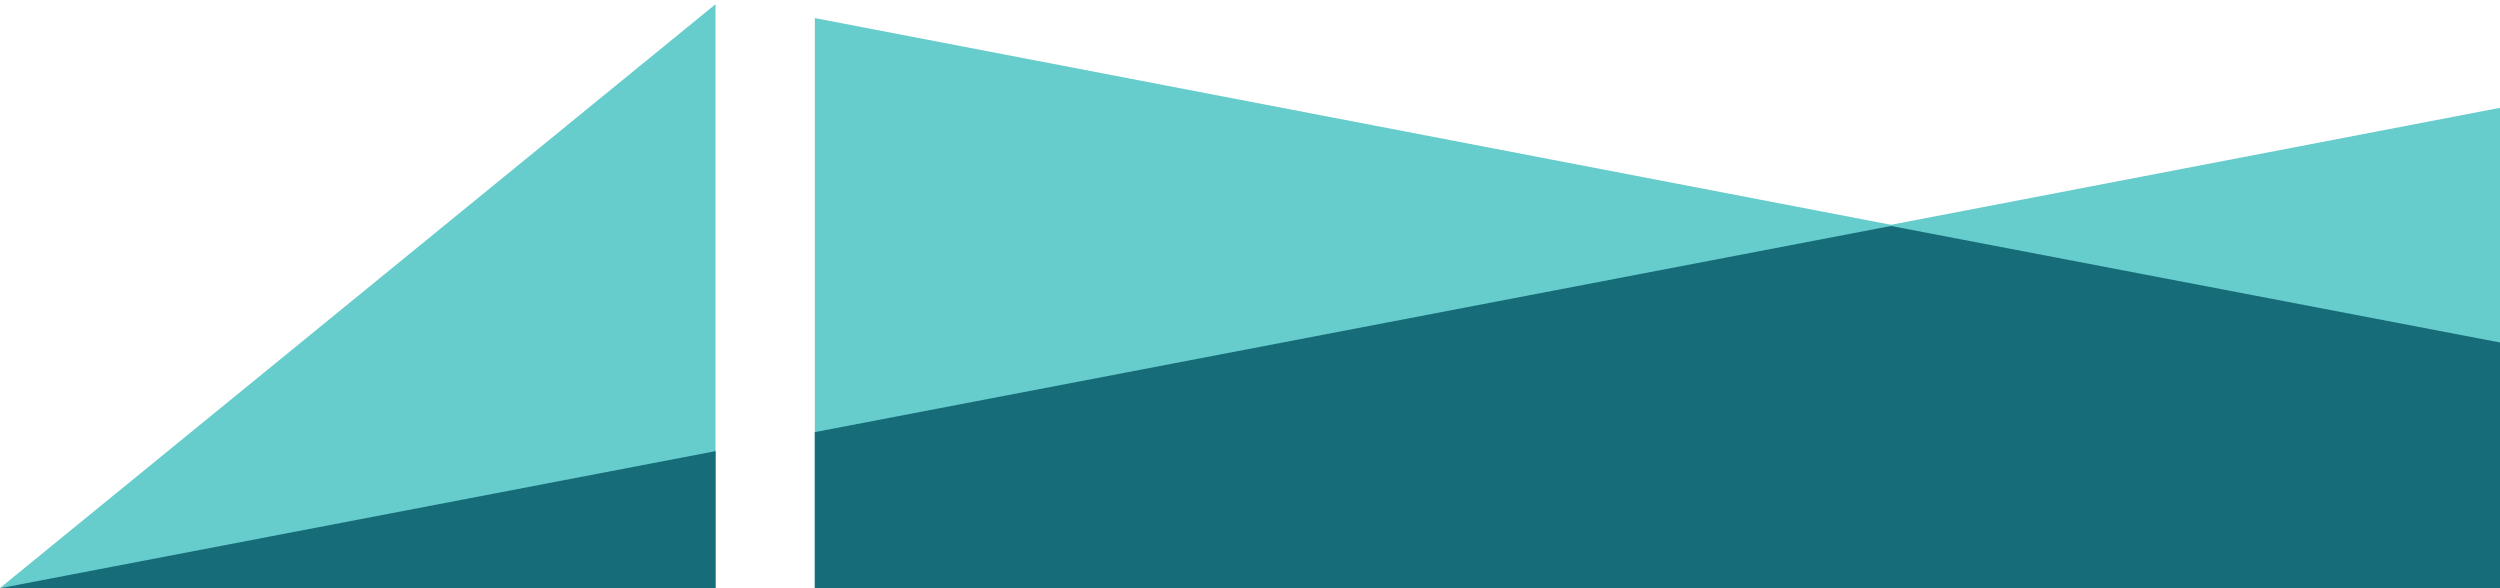 <svg width="867" height="204" viewBox="0 0 867 204" fill="none" xmlns="http://www.w3.org/2000/svg">
<g opacity="0.95" clip-path="url(#clip0_150_1343)">
<path d="M248.152 203.924H0L248.152 1.453V203.924ZM1311.59 203.924H1063.85V156.337L1311.59 203.924ZM1029.42 149.723V203.924H282.585V6.271L1029.42 149.723Z" fill="#5FC9C9"/>
<path d="M248.152 203.924H0L248.152 156.258V203.924ZM1311.59 203.924H1063.85V1.786L1311.59 203.924ZM1029.42 203.924H282.585V149.644L1029.42 6.193V203.924Z" fill="#5FC9C9"/>
<path d="M248.152 203.924H0.39L248.152 156.458V203.924ZM1312 203.924H1063.85V156.442L1312 203.924ZM1029.42 149.853V203.924H282.585V149.862L655.796 78.364L1029.42 149.853Z" fill="#0A6572"/>
</g>
<defs>
<clipPath id="clip0_150_1343">
<rect width="867" height="204" fill="white"/>
</clipPath>
</defs>
</svg>
